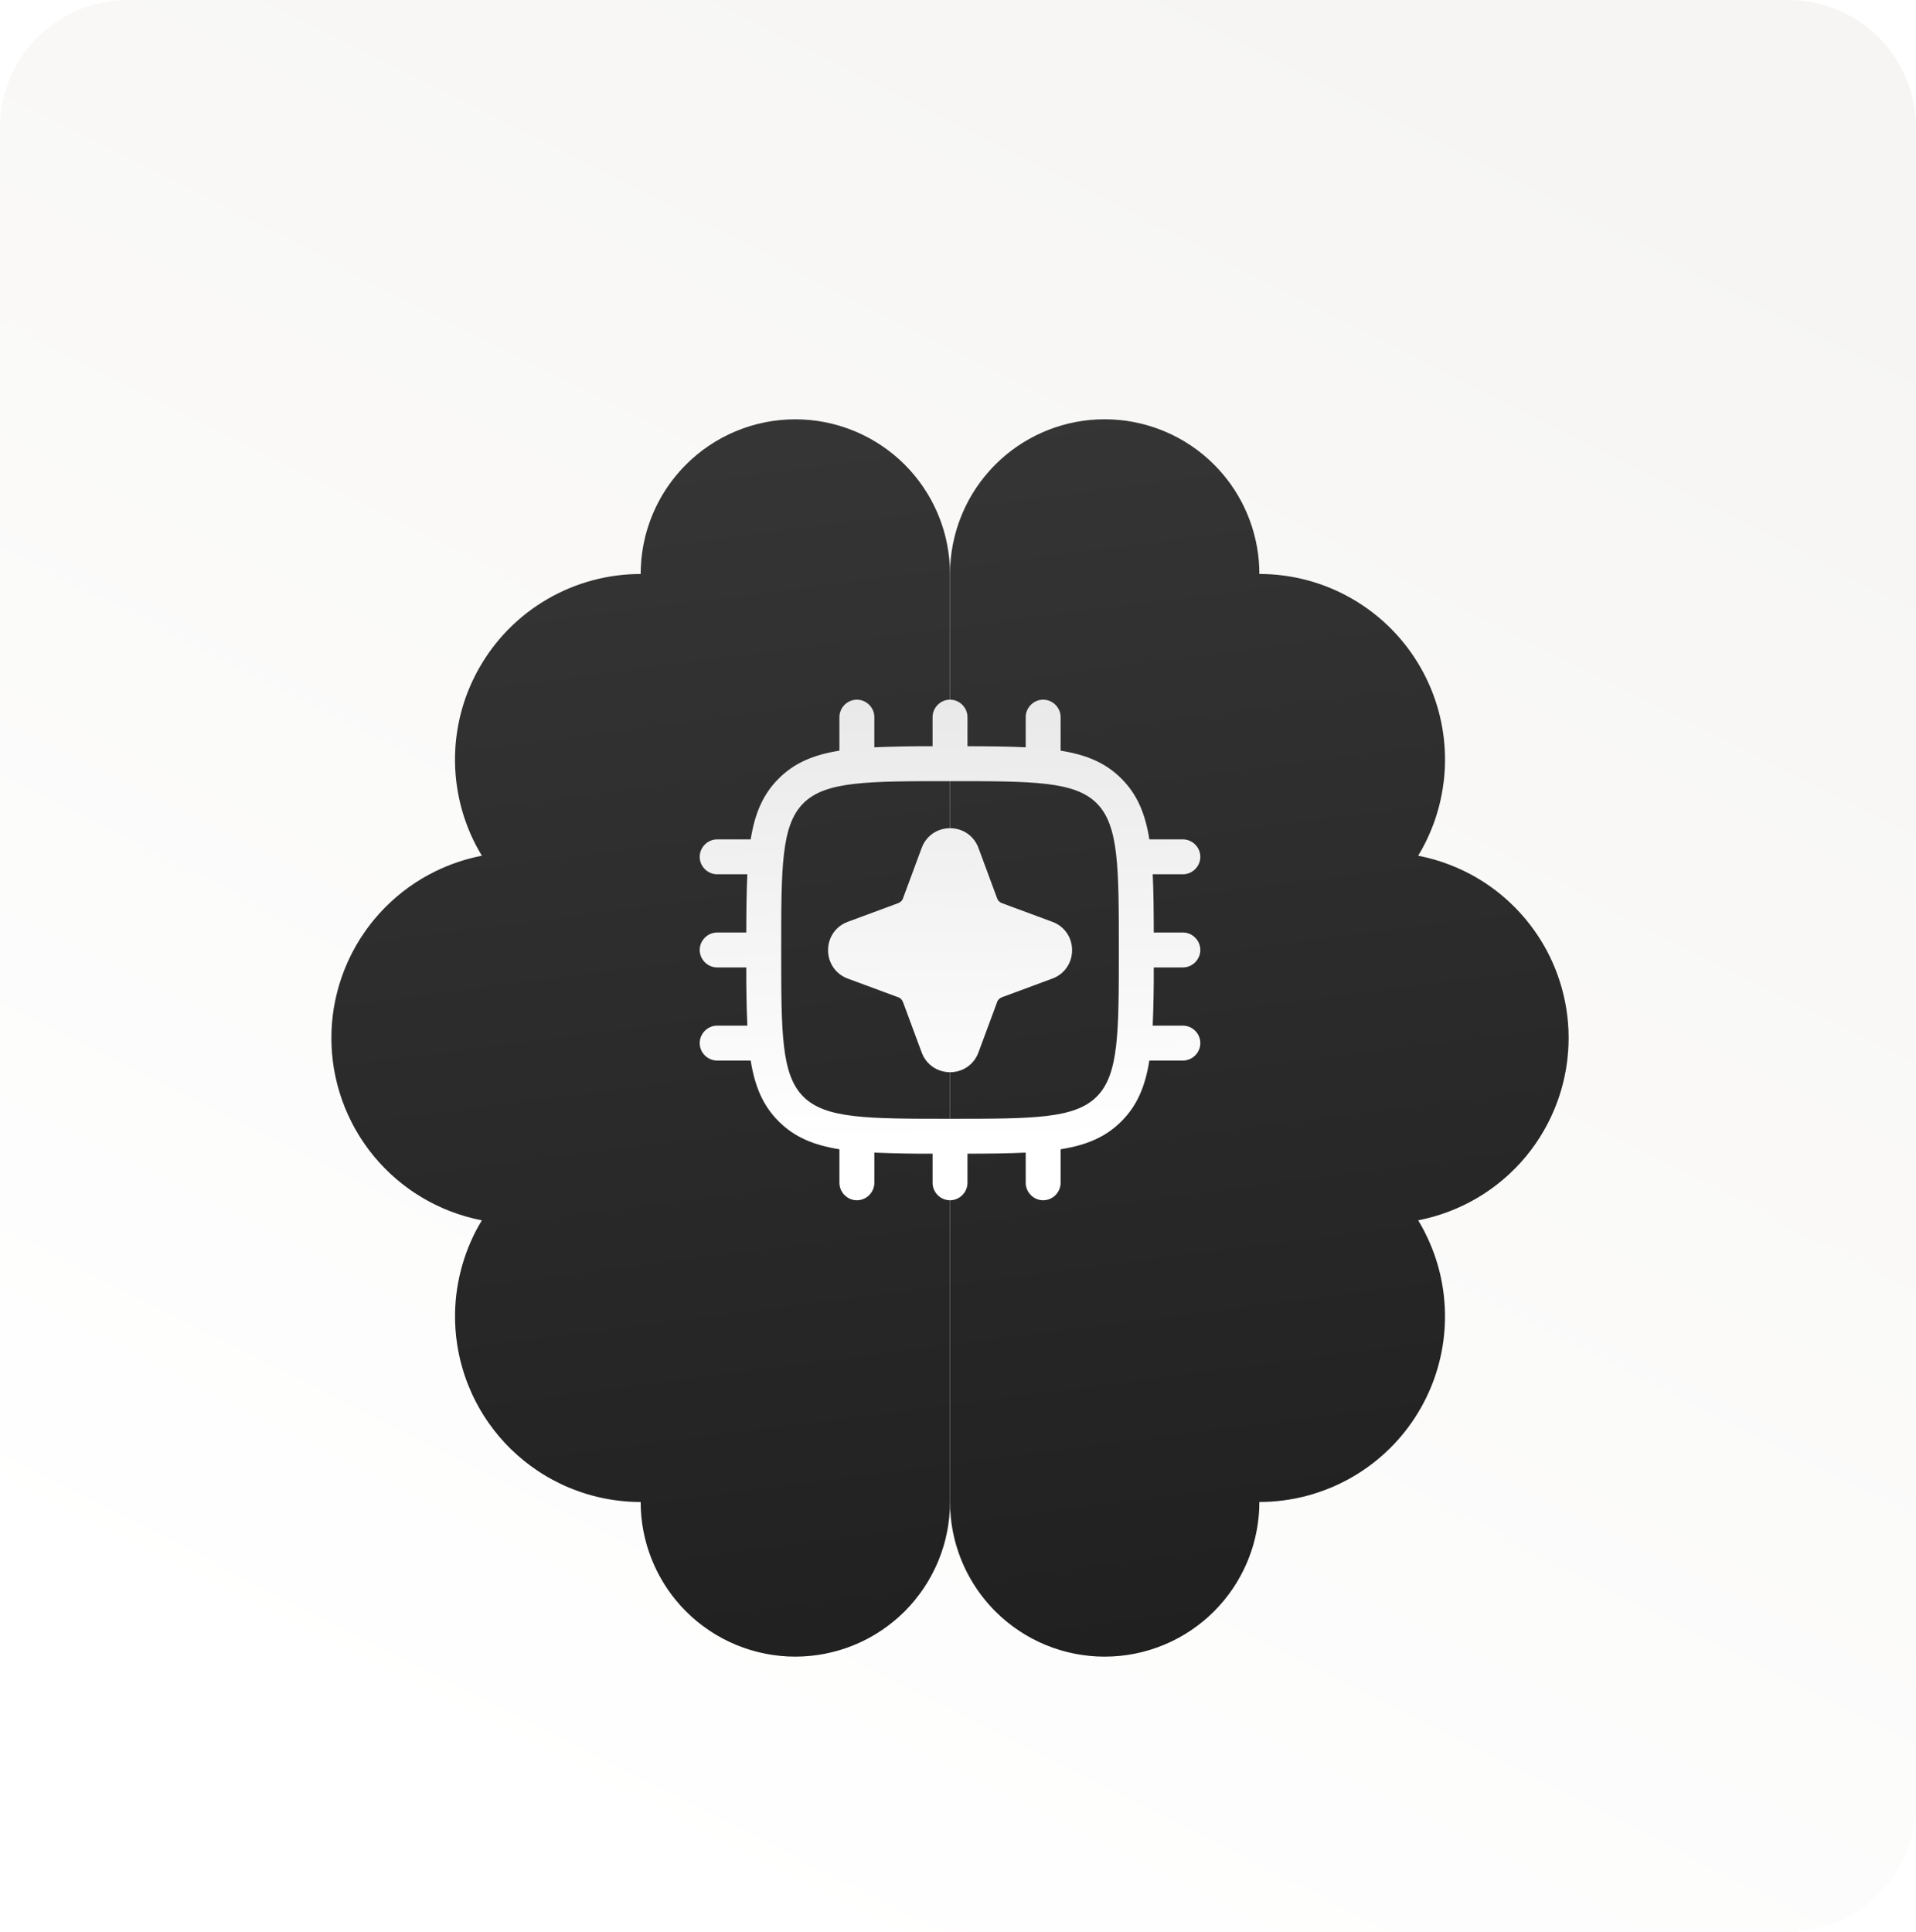 <svg width="120" height="121" viewBox="0 0 120 121" fill="none" xmlns="http://www.w3.org/2000/svg">
<path d="M0 8C0 3.582 3.582 0 8 0H112C116.418 0 120 3.582 120 8V113C120 117.418 116.418 121 112 121H8C3.582 121 0 117.418 0 113V8Z" fill="url(#paint0_linear_200_287)"/>
<g clip-path="url(#clip0_200_287)">
<g filter="url(#filter0_dn_200_287)">
<path d="M69.666 21.759C69.817 21.767 69.967 21.778 70.117 21.793C70.162 21.797 70.206 21.803 70.25 21.808C70.352 21.819 70.454 21.831 70.556 21.845C70.612 21.853 70.668 21.863 70.724 21.872C70.818 21.887 70.913 21.903 71.007 21.921C71.058 21.931 71.11 21.942 71.161 21.953C71.263 21.974 71.364 21.997 71.465 22.021C71.514 22.033 71.563 22.044 71.612 22.057C71.692 22.078 71.772 22.101 71.852 22.123C71.927 22.145 72.002 22.166 72.077 22.19C72.139 22.209 72.201 22.231 72.263 22.252C72.337 22.276 72.412 22.3 72.486 22.327C72.622 22.376 72.758 22.428 72.892 22.484C72.893 22.485 72.895 22.485 72.897 22.486C74.072 22.973 75.14 23.687 76.039 24.586C76.826 25.374 77.471 26.29 77.945 27.294C78.013 27.438 78.078 27.583 78.139 27.73C78.191 27.855 78.238 27.982 78.284 28.109C78.674 29.174 78.875 30.3 78.875 31.437C80.936 31.436 82.961 31.984 84.741 33.024C86.521 34.064 87.993 35.558 89.005 37.354C89.954 39.038 90.467 40.929 90.501 42.858C90.503 42.986 90.504 43.115 90.502 43.244L90.489 43.629C90.477 43.883 90.456 44.135 90.427 44.386C90.407 44.558 90.382 44.729 90.355 44.9C90.323 45.099 90.286 45.297 90.244 45.494C90.236 45.533 90.227 45.573 90.218 45.613C90.201 45.688 90.183 45.763 90.165 45.838C90.152 45.891 90.139 45.943 90.125 45.996C90.104 46.075 90.083 46.155 90.061 46.234C90.052 46.263 90.044 46.292 90.035 46.321C90.012 46.4 89.989 46.479 89.964 46.557C89.946 46.614 89.928 46.671 89.909 46.727C89.891 46.783 89.871 46.838 89.852 46.894C89.831 46.953 89.81 47.013 89.788 47.072C89.764 47.139 89.738 47.205 89.712 47.271C89.694 47.318 89.675 47.365 89.656 47.412C89.632 47.472 89.607 47.532 89.582 47.591C89.557 47.651 89.532 47.711 89.506 47.77C89.485 47.818 89.462 47.866 89.44 47.914C89.411 47.977 89.382 48.041 89.352 48.104C89.321 48.167 89.289 48.23 89.258 48.292C89.234 48.339 89.211 48.386 89.186 48.433C89.163 48.477 89.14 48.522 89.116 48.566C89.081 48.632 89.045 48.699 89.008 48.764C88.948 48.871 88.886 48.978 88.822 49.084C88.988 49.115 89.153 49.151 89.316 49.19C89.971 49.346 90.607 49.559 91.22 49.823C91.526 49.955 91.826 50.099 92.119 50.256C92.852 50.65 93.542 51.122 94.176 51.665C94.683 52.099 95.155 52.578 95.585 53.099C95.692 53.229 95.796 53.362 95.897 53.496C96.201 53.898 96.478 54.319 96.726 54.754C96.973 55.19 97.192 55.641 97.381 56.103C97.821 57.181 98.099 58.324 98.201 59.494C98.216 59.66 98.227 59.828 98.234 59.996C98.242 60.164 98.245 60.333 98.245 60.502L98.234 60.963C98.224 61.227 98.202 61.489 98.174 61.751C98.166 61.824 98.16 61.898 98.15 61.972C98.141 62.049 98.127 62.124 98.116 62.201C98.103 62.287 98.092 62.373 98.077 62.459C98.066 62.522 98.054 62.584 98.042 62.647C98.023 62.745 98.004 62.844 97.983 62.942C97.968 63.016 97.95 63.09 97.933 63.164C97.915 63.238 97.898 63.313 97.879 63.387C97.856 63.478 97.83 63.568 97.805 63.659C97.786 63.726 97.766 63.793 97.746 63.86C97.722 63.939 97.698 64.018 97.673 64.096C97.648 64.172 97.623 64.248 97.597 64.323C97.573 64.389 97.55 64.456 97.525 64.522C97.494 64.607 97.461 64.692 97.428 64.777C97.397 64.854 97.365 64.931 97.333 65.007C97.302 65.08 97.27 65.153 97.238 65.225C97.205 65.3 97.172 65.375 97.137 65.45C97.106 65.514 97.075 65.579 97.043 65.643C97.001 65.728 96.959 65.812 96.915 65.896C96.884 65.956 96.851 66.015 96.818 66.075C96.776 66.151 96.735 66.228 96.691 66.304C96.652 66.372 96.612 66.438 96.571 66.505C96.526 66.581 96.481 66.656 96.434 66.73C96.396 66.789 96.358 66.847 96.319 66.905C96.272 66.977 96.224 67.05 96.175 67.122C96.113 67.211 96.047 67.299 95.982 67.387C95.95 67.431 95.919 67.476 95.887 67.519C95.789 67.649 95.689 67.777 95.585 67.903C95.478 68.033 95.367 68.161 95.255 68.286C95.036 68.528 94.806 68.76 94.569 68.983C94.523 69.027 94.475 69.069 94.428 69.112C94.356 69.177 94.284 69.243 94.21 69.306C94.157 69.352 94.103 69.395 94.05 69.44C93.978 69.5 93.906 69.559 93.833 69.617C93.777 69.661 93.721 69.704 93.664 69.747C93.594 69.8 93.524 69.854 93.452 69.906C93.386 69.954 93.319 70.001 93.252 70.047C93.189 70.091 93.126 70.135 93.061 70.177C92.996 70.221 92.93 70.264 92.864 70.306C92.787 70.355 92.71 70.403 92.632 70.451C92.573 70.486 92.513 70.521 92.454 70.555C92.377 70.6 92.3 70.644 92.222 70.687C92.158 70.722 92.094 70.757 92.03 70.79C91.941 70.838 91.85 70.883 91.76 70.928C91.714 70.951 91.668 70.974 91.621 70.996C91.52 71.044 91.418 71.09 91.315 71.135C91.264 71.158 91.213 71.182 91.161 71.204C91.07 71.242 90.978 71.278 90.886 71.315C90.825 71.339 90.764 71.364 90.702 71.387C90.607 71.423 90.511 71.456 90.415 71.489C90.358 71.508 90.302 71.529 90.244 71.548C90.137 71.584 90.029 71.616 89.921 71.648C89.876 71.661 89.831 71.676 89.785 71.689C89.643 71.729 89.5 71.766 89.356 71.801C89.341 71.805 89.326 71.809 89.311 71.813C89.149 71.852 88.987 71.888 88.822 71.919L89.017 72.252C89.079 72.365 89.14 72.478 89.199 72.591C89.376 72.933 89.536 73.284 89.678 73.64C89.725 73.759 89.77 73.878 89.814 73.999C90.117 74.84 90.322 75.714 90.425 76.605C90.439 76.732 90.451 76.86 90.462 76.988C90.483 77.244 90.496 77.501 90.5 77.758C90.504 78.016 90.499 78.273 90.486 78.529C90.395 80.323 89.888 82.075 89.002 83.646C88.053 85.329 86.701 86.748 85.069 87.775C84.96 87.843 84.85 87.91 84.739 87.975L84.403 88.165C84.067 88.346 83.722 88.511 83.371 88.658C83.359 88.663 83.347 88.666 83.335 88.671C83.116 88.762 82.895 88.846 82.672 88.923C82.639 88.935 82.607 88.946 82.574 88.957C82.495 88.983 82.414 89.009 82.334 89.034C82.291 89.047 82.248 89.061 82.205 89.074C82.127 89.097 82.048 89.119 81.97 89.141C81.93 89.152 81.89 89.163 81.851 89.173C81.769 89.195 81.687 89.216 81.605 89.236C81.558 89.247 81.511 89.257 81.465 89.268C81.405 89.282 81.344 89.295 81.284 89.308C81.219 89.322 81.153 89.336 81.087 89.349C81.032 89.36 80.978 89.369 80.923 89.378C80.853 89.391 80.784 89.403 80.714 89.415C80.666 89.422 80.619 89.429 80.571 89.436C80.497 89.447 80.422 89.458 80.348 89.467C80.292 89.474 80.236 89.48 80.181 89.486C80.117 89.493 80.054 89.501 79.99 89.507C79.927 89.513 79.865 89.518 79.802 89.523C79.74 89.528 79.679 89.534 79.617 89.538C79.52 89.544 79.422 89.547 79.324 89.551C79.301 89.552 79.278 89.554 79.255 89.555C79.128 89.559 79.002 89.562 78.875 89.562L78.863 90.043C78.856 90.197 78.842 90.352 78.827 90.505C78.823 90.546 78.818 90.587 78.814 90.627C78.801 90.742 78.787 90.856 78.77 90.969C78.764 91.014 78.755 91.059 78.748 91.104C78.73 91.213 78.713 91.323 78.691 91.431C78.68 91.49 78.666 91.549 78.653 91.608C78.636 91.689 78.618 91.769 78.599 91.849C78.579 91.929 78.558 92.007 78.537 92.086C78.517 92.161 78.496 92.235 78.475 92.309C78.457 92.37 78.438 92.43 78.419 92.491C78.394 92.569 78.368 92.647 78.341 92.725C78.312 92.809 78.281 92.892 78.25 92.975C78.228 93.035 78.205 93.095 78.182 93.154C78.148 93.237 78.114 93.32 78.078 93.403C78.055 93.457 78.03 93.511 78.006 93.565C77.969 93.646 77.931 93.726 77.893 93.806C77.86 93.872 77.827 93.938 77.793 94.003C77.759 94.069 77.725 94.135 77.689 94.2C77.651 94.27 77.611 94.339 77.571 94.408C77.533 94.474 77.495 94.54 77.455 94.606C77.42 94.664 77.382 94.721 77.346 94.779C77.3 94.85 77.255 94.922 77.208 94.992C77.166 95.054 77.122 95.115 77.078 95.176C77.033 95.24 76.988 95.303 76.941 95.366C76.894 95.428 76.845 95.49 76.797 95.551C76.751 95.609 76.706 95.669 76.659 95.726C76.612 95.783 76.563 95.837 76.515 95.893C76.361 96.07 76.204 96.245 76.037 96.412C74.22 98.228 71.757 99.249 69.188 99.249L68.707 99.238C68.398 99.222 68.092 99.19 67.788 99.146C67.75 99.14 67.711 99.135 67.673 99.128C67.573 99.112 67.473 99.096 67.373 99.077C67.305 99.064 67.237 99.049 67.17 99.035C67.092 99.018 67.014 99.001 66.936 98.982C66.874 98.967 66.811 98.952 66.749 98.936C66.658 98.912 66.567 98.886 66.477 98.86C66.424 98.845 66.372 98.83 66.32 98.814C66.211 98.78 66.103 98.744 65.995 98.707C65.966 98.696 65.936 98.687 65.906 98.676C65.622 98.574 65.342 98.458 65.068 98.33C65.033 98.313 64.999 98.296 64.964 98.279C64.861 98.229 64.759 98.178 64.658 98.124C64.622 98.105 64.587 98.085 64.551 98.066C64.459 98.016 64.368 97.964 64.277 97.911C64.23 97.883 64.183 97.854 64.136 97.826C64.05 97.773 63.964 97.719 63.88 97.664C63.841 97.638 63.802 97.613 63.764 97.587C63.664 97.52 63.566 97.451 63.469 97.379C63.448 97.364 63.426 97.349 63.405 97.334C63.295 97.251 63.187 97.166 63.08 97.08C63.067 97.069 63.053 97.058 63.039 97.047C62.919 96.949 62.801 96.848 62.685 96.744L62.477 96.544C62.43 96.5 62.382 96.457 62.337 96.412C62.056 96.13 61.796 95.832 61.554 95.522C61.513 95.47 61.472 95.419 61.433 95.367C61.375 95.29 61.319 95.211 61.264 95.132C61.235 95.091 61.205 95.05 61.177 95.008C61.114 94.917 61.055 94.823 60.996 94.73C60.971 94.69 60.946 94.65 60.921 94.61C60.874 94.533 60.829 94.455 60.784 94.376C60.755 94.326 60.726 94.276 60.698 94.225C60.653 94.143 60.609 94.06 60.566 93.977C60.538 93.921 60.509 93.865 60.481 93.808C60.447 93.736 60.413 93.664 60.38 93.591C60.346 93.516 60.312 93.441 60.279 93.365C60.254 93.305 60.229 93.246 60.205 93.186C60.171 93.102 60.139 93.017 60.107 92.932C60.086 92.873 60.064 92.815 60.043 92.755C60.012 92.668 59.984 92.579 59.956 92.491C59.937 92.432 59.918 92.373 59.9 92.314C59.876 92.231 59.852 92.147 59.83 92.063C59.813 91.998 59.795 91.934 59.779 91.869C59.759 91.786 59.741 91.703 59.723 91.62C59.707 91.549 59.691 91.479 59.678 91.409C59.662 91.327 59.648 91.245 59.635 91.163C59.624 91.097 59.611 91.033 59.602 90.967C59.585 90.855 59.572 90.741 59.56 90.627C59.555 90.587 59.55 90.547 59.546 90.506C59.531 90.352 59.519 90.198 59.512 90.043V89.562L59.5 31.433L59.511 30.983C59.511 30.981 59.511 30.979 59.511 30.977C59.516 30.875 59.524 30.774 59.532 30.672C59.536 30.622 59.538 30.571 59.543 30.521C59.551 30.436 59.562 30.351 59.572 30.266C59.581 30.192 59.59 30.118 59.601 30.044C59.608 29.991 59.618 29.937 59.627 29.883C59.644 29.778 59.661 29.673 59.682 29.569C59.692 29.516 59.705 29.463 59.716 29.411C59.734 29.326 59.752 29.241 59.773 29.157C59.793 29.073 59.815 28.99 59.838 28.907C59.856 28.838 59.875 28.77 59.895 28.703C59.915 28.632 59.937 28.562 59.959 28.493C59.983 28.417 60.007 28.342 60.033 28.267C60.058 28.196 60.084 28.125 60.11 28.054C60.139 27.977 60.169 27.9 60.2 27.824C60.224 27.764 60.248 27.705 60.273 27.646C60.31 27.561 60.347 27.476 60.386 27.392C60.411 27.336 60.437 27.28 60.464 27.225C60.5 27.15 60.537 27.076 60.575 27.002C60.611 26.933 60.646 26.864 60.684 26.796C60.719 26.731 60.756 26.666 60.793 26.602C60.829 26.539 60.866 26.476 60.903 26.414C60.954 26.33 61.007 26.248 61.06 26.166C61.091 26.12 61.12 26.073 61.15 26.027C61.205 25.946 61.261 25.867 61.317 25.789C61.35 25.743 61.382 25.696 61.416 25.651C61.583 25.426 61.762 25.209 61.949 24.998C62.075 24.857 62.204 24.718 62.339 24.584C64.042 22.881 66.315 21.878 68.709 21.759C68.869 21.751 69.029 21.747 69.189 21.748L69.666 21.759ZM50.293 21.762C50.604 21.778 50.913 21.809 51.22 21.854C51.277 21.862 51.334 21.873 51.391 21.882C51.481 21.897 51.572 21.912 51.662 21.929C51.732 21.943 51.801 21.958 51.87 21.973C51.953 21.991 52.036 22.009 52.119 22.03C52.184 22.046 52.249 22.063 52.313 22.081C52.398 22.103 52.481 22.126 52.565 22.151C52.623 22.168 52.682 22.187 52.74 22.206C52.832 22.235 52.923 22.265 53.014 22.296C53.066 22.315 53.118 22.334 53.17 22.353C53.257 22.385 53.344 22.419 53.431 22.454C53.501 22.482 53.57 22.511 53.64 22.541C53.702 22.568 53.765 22.595 53.827 22.623C53.901 22.657 53.973 22.692 54.046 22.727C54.118 22.762 54.189 22.798 54.26 22.834C54.325 22.868 54.391 22.902 54.455 22.937C54.515 22.97 54.573 23.004 54.632 23.038C54.712 23.084 54.793 23.131 54.872 23.179C54.915 23.205 54.957 23.233 54.999 23.259C55.077 23.309 55.155 23.358 55.231 23.41C55.302 23.457 55.372 23.507 55.441 23.557C55.5 23.599 55.559 23.64 55.616 23.683C55.679 23.73 55.74 23.779 55.802 23.828C55.86 23.874 55.92 23.919 55.977 23.966C56.031 24.01 56.082 24.056 56.134 24.101C56.201 24.159 56.269 24.216 56.335 24.276C56.446 24.377 56.555 24.482 56.662 24.588C56.769 24.695 56.873 24.804 56.974 24.915L56.993 24.936C57.012 24.956 57.029 24.978 57.047 24.998C57.127 25.089 57.207 25.18 57.284 25.273C57.331 25.33 57.376 25.39 57.422 25.448C57.469 25.507 57.516 25.566 57.562 25.627C57.61 25.691 57.656 25.757 57.703 25.823C57.747 25.885 57.791 25.946 57.834 26.009C57.874 26.069 57.912 26.13 57.951 26.19C57.999 26.264 58.046 26.337 58.092 26.412C58.124 26.465 58.156 26.52 58.188 26.575C58.231 26.649 58.273 26.724 58.315 26.799C58.347 26.858 58.378 26.918 58.409 26.978C58.446 27.049 58.482 27.121 58.518 27.193C58.556 27.273 58.594 27.353 58.631 27.434C58.657 27.491 58.682 27.548 58.707 27.605C58.738 27.677 58.768 27.749 58.797 27.822C58.83 27.903 58.861 27.985 58.892 28.067C58.913 28.126 58.935 28.184 58.956 28.244C58.986 28.33 59.014 28.417 59.042 28.504C59.061 28.564 59.081 28.625 59.099 28.685C59.121 28.76 59.142 28.836 59.162 28.912C59.181 28.983 59.201 29.055 59.219 29.127C59.245 29.232 59.267 29.337 59.289 29.443C59.298 29.484 59.307 29.524 59.315 29.565C59.337 29.674 59.355 29.785 59.373 29.895C59.38 29.94 59.389 29.985 59.395 30.03C59.441 30.336 59.473 30.646 59.488 30.957L59.5 89.559L59.488 90.04C59.473 90.352 59.441 90.661 59.395 90.968C59.39 91.007 59.382 91.046 59.376 91.085C59.358 91.2 59.339 91.315 59.316 91.429C59.307 91.478 59.295 91.525 59.285 91.574C59.264 91.673 59.243 91.772 59.219 91.87C59.206 91.922 59.191 91.974 59.178 92.026C59.151 92.129 59.123 92.232 59.093 92.334C59.079 92.379 59.064 92.423 59.05 92.468C59.019 92.566 58.988 92.663 58.954 92.759C58.937 92.808 58.919 92.856 58.901 92.904C58.864 93.006 58.825 93.108 58.784 93.209C58.766 93.252 58.748 93.296 58.73 93.339C58.691 93.43 58.652 93.52 58.61 93.61C58.584 93.666 58.558 93.722 58.531 93.778C58.492 93.859 58.452 93.938 58.41 94.018C58.381 94.074 58.352 94.13 58.321 94.186C58.273 94.275 58.223 94.362 58.172 94.45C58.148 94.49 58.125 94.531 58.101 94.571C58.047 94.66 57.991 94.749 57.934 94.836C57.904 94.882 57.874 94.929 57.844 94.974C57.786 95.059 57.727 95.143 57.667 95.226C57.638 95.266 57.61 95.307 57.58 95.347C57.508 95.443 57.434 95.537 57.358 95.63C57.339 95.655 57.321 95.681 57.301 95.706C57.241 95.778 57.178 95.849 57.116 95.92C57.069 95.975 57.022 96.03 56.974 96.084C56.873 96.194 56.77 96.303 56.664 96.41L56.315 96.741C56.202 96.844 56.085 96.943 55.967 97.04C55.91 97.088 55.85 97.132 55.792 97.178C55.73 97.227 55.669 97.276 55.606 97.323C55.542 97.371 55.476 97.416 55.41 97.462C55.351 97.504 55.294 97.547 55.234 97.587C55.156 97.64 55.077 97.69 54.997 97.741C54.952 97.769 54.907 97.799 54.861 97.827C54.787 97.872 54.711 97.916 54.635 97.96C54.567 97.998 54.499 98.037 54.431 98.075C54.379 98.103 54.327 98.129 54.275 98.156C54.191 98.2 54.105 98.243 54.02 98.285C53.961 98.313 53.901 98.341 53.842 98.368C53.766 98.402 53.69 98.436 53.613 98.468C53.549 98.496 53.485 98.522 53.42 98.548C53.335 98.582 53.251 98.615 53.165 98.647C53.111 98.667 53.058 98.687 53.004 98.706C52.92 98.735 52.836 98.762 52.752 98.789C52.681 98.811 52.611 98.833 52.54 98.854C52.463 98.877 52.386 98.898 52.309 98.918C52.241 98.936 52.174 98.954 52.106 98.97C52.023 98.99 51.94 99.009 51.856 99.027C51.789 99.041 51.722 99.057 51.654 99.07C51.574 99.085 51.493 99.098 51.412 99.112C51.341 99.124 51.27 99.137 51.198 99.147C51.103 99.161 51.008 99.172 50.912 99.183C50.857 99.189 50.802 99.196 50.747 99.202C50.658 99.21 50.569 99.216 50.48 99.222C50.41 99.227 50.34 99.234 50.27 99.237C50.118 99.244 49.967 99.249 49.815 99.249L49.334 99.237C49.182 99.229 49.031 99.217 48.881 99.203C48.832 99.198 48.783 99.192 48.734 99.186C48.638 99.175 48.542 99.163 48.446 99.15C48.379 99.14 48.311 99.13 48.244 99.119C48.162 99.105 48.08 99.09 47.998 99.075C47.94 99.064 47.883 99.053 47.825 99.04C47.728 99.02 47.632 98.998 47.535 98.975C47.483 98.962 47.43 98.949 47.378 98.935C47.292 98.913 47.207 98.889 47.122 98.865C47.062 98.847 47.003 98.83 46.943 98.812C46.855 98.785 46.768 98.755 46.681 98.725C46.625 98.706 46.568 98.689 46.513 98.668C46.242 98.57 45.976 98.46 45.715 98.338C45.661 98.313 45.609 98.287 45.556 98.261C45.464 98.216 45.373 98.171 45.283 98.124C45.248 98.105 45.212 98.085 45.177 98.066C45.085 98.016 44.994 97.964 44.903 97.911C44.857 97.884 44.811 97.856 44.766 97.829C44.675 97.773 44.586 97.716 44.497 97.658C44.462 97.634 44.426 97.611 44.391 97.587C44.304 97.529 44.218 97.468 44.133 97.406C44.093 97.377 44.053 97.349 44.014 97.32C43.932 97.258 43.851 97.195 43.77 97.131C43.73 97.099 43.688 97.067 43.648 97.034C43.533 96.94 43.421 96.843 43.312 96.744L42.964 96.413C42.856 96.305 42.751 96.195 42.649 96.084C42.588 96.016 42.53 95.946 42.471 95.877C42.428 95.828 42.385 95.78 42.344 95.73C42.291 95.666 42.24 95.6 42.188 95.535C42.146 95.48 42.102 95.426 42.06 95.371C42.009 95.301 41.959 95.23 41.909 95.16C41.871 95.106 41.832 95.052 41.795 94.997C41.747 94.926 41.701 94.854 41.655 94.783C41.618 94.724 41.58 94.665 41.544 94.606C41.502 94.537 41.461 94.467 41.421 94.397C41.386 94.336 41.351 94.276 41.317 94.214C41.276 94.14 41.237 94.064 41.198 93.989C41.165 93.924 41.132 93.858 41.1 93.793C41.071 93.734 41.043 93.674 41.016 93.615C40.975 93.528 40.937 93.44 40.899 93.352C40.876 93.296 40.852 93.24 40.829 93.184C40.8 93.111 40.772 93.037 40.744 92.963C40.715 92.885 40.686 92.806 40.658 92.726C40.631 92.647 40.605 92.568 40.58 92.489C40.561 92.429 40.542 92.37 40.524 92.31C40.502 92.236 40.482 92.16 40.462 92.085C40.44 92.006 40.418 91.926 40.398 91.846C40.385 91.79 40.373 91.732 40.36 91.675C40.341 91.587 40.321 91.499 40.304 91.411C40.286 91.321 40.272 91.231 40.257 91.141C40.247 91.084 40.236 91.027 40.227 90.969C40.212 90.861 40.2 90.753 40.188 90.644C40.182 90.598 40.175 90.552 40.171 90.506C40.156 90.353 40.144 90.198 40.137 90.043L40.125 89.563C39.997 89.563 39.87 89.56 39.742 89.556C39.725 89.556 39.708 89.554 39.69 89.553C39.587 89.549 39.484 89.545 39.382 89.539C39.318 89.534 39.255 89.528 39.191 89.523C39.132 89.518 39.072 89.514 39.012 89.508C38.941 89.501 38.87 89.493 38.8 89.485C38.752 89.479 38.703 89.474 38.655 89.468C38.576 89.458 38.498 89.448 38.419 89.436C38.375 89.43 38.33 89.423 38.286 89.415C38.219 89.405 38.153 89.393 38.086 89.381C38.026 89.371 37.965 89.36 37.905 89.348C37.841 89.336 37.778 89.323 37.714 89.309C37.657 89.297 37.601 89.285 37.545 89.272C37.49 89.26 37.435 89.247 37.381 89.234C37.308 89.216 37.235 89.197 37.162 89.178C37.113 89.165 37.064 89.152 37.015 89.138C36.947 89.12 36.88 89.1 36.813 89.081C36.759 89.064 36.704 89.048 36.649 89.031C36.584 89.01 36.519 88.989 36.454 88.967C36.408 88.952 36.361 88.936 36.315 88.92C36.096 88.844 35.879 88.762 35.664 88.672C35.652 88.667 35.64 88.664 35.628 88.659C35.277 88.512 34.933 88.347 34.597 88.165L34.261 87.976C34.056 87.857 33.856 87.73 33.66 87.599C32.469 86.803 31.437 85.794 30.614 84.624C30.393 84.31 30.187 83.984 29.997 83.647C29.934 83.535 29.873 83.422 29.814 83.308C29.635 82.966 29.475 82.616 29.332 82.259C29.285 82.141 29.239 82.021 29.195 81.901C29.108 81.661 29.029 81.418 28.958 81.172C28.887 80.927 28.823 80.68 28.769 80.43C28.714 80.181 28.667 79.929 28.629 79.676C28.533 79.044 28.49 78.403 28.5 77.759C28.504 77.502 28.516 77.245 28.537 76.989C28.558 76.733 28.588 76.479 28.626 76.226C28.645 76.099 28.666 75.973 28.689 75.847C28.74 75.564 28.803 75.283 28.876 75.004C29.126 74.047 29.496 73.122 29.983 72.253L30.178 71.92C29.852 71.858 29.531 71.78 29.214 71.69C29.164 71.676 29.115 71.66 29.065 71.645C28.964 71.615 28.863 71.584 28.763 71.551C28.695 71.529 28.628 71.505 28.561 71.482C28.473 71.451 28.384 71.421 28.297 71.388C28.24 71.367 28.183 71.344 28.127 71.322C28.026 71.282 27.926 71.242 27.827 71.2C27.781 71.18 27.735 71.159 27.689 71.139C27.586 71.094 27.484 71.047 27.383 70.999C27.338 70.977 27.293 70.955 27.248 70.933C27.146 70.883 27.045 70.832 26.944 70.779C26.896 70.753 26.847 70.727 26.799 70.701C26.714 70.654 26.63 70.606 26.546 70.557C26.481 70.519 26.416 70.481 26.352 70.442C26.283 70.4 26.215 70.358 26.148 70.315C26.078 70.271 26.009 70.228 25.94 70.182C25.872 70.137 25.805 70.09 25.737 70.043C25.674 69.998 25.61 69.954 25.547 69.908C25.473 69.854 25.401 69.799 25.329 69.744C25.276 69.703 25.222 69.664 25.17 69.623C25.078 69.55 24.988 69.475 24.898 69.399C24.868 69.373 24.836 69.348 24.806 69.322C24.698 69.23 24.593 69.136 24.489 69.04C24.474 69.025 24.459 69.012 24.443 68.998C24.201 68.771 23.968 68.535 23.745 68.288L23.415 67.905C23.312 67.78 23.212 67.653 23.114 67.524C23.07 67.466 23.028 67.406 22.985 67.347C22.932 67.274 22.878 67.202 22.827 67.127C22.792 67.077 22.759 67.026 22.726 66.975C22.665 66.884 22.604 66.794 22.546 66.702C22.517 66.656 22.491 66.61 22.463 66.565C22.411 66.48 22.359 66.395 22.31 66.309C22.272 66.243 22.235 66.177 22.198 66.11C22.153 66.028 22.108 65.946 22.065 65.863C22.036 65.805 22.007 65.748 21.979 65.69C21.937 65.607 21.897 65.525 21.857 65.441C21.828 65.378 21.799 65.315 21.77 65.251C21.729 65.159 21.689 65.067 21.65 64.974C21.627 64.919 21.605 64.863 21.583 64.807C21.546 64.713 21.51 64.618 21.475 64.523C21.453 64.464 21.431 64.405 21.41 64.345C21.381 64.263 21.353 64.18 21.326 64.096C21.301 64.018 21.276 63.939 21.252 63.86C21.228 63.781 21.206 63.702 21.184 63.623C21.164 63.553 21.145 63.484 21.127 63.415C21.103 63.323 21.081 63.231 21.06 63.138C21.044 63.073 21.029 63.008 21.015 62.943C20.994 62.845 20.975 62.746 20.956 62.648C20.947 62.6 20.937 62.553 20.929 62.505L20.913 62.414C20.901 62.34 20.891 62.266 20.88 62.192C20.869 62.121 20.858 62.05 20.849 61.979C20.808 61.658 20.78 61.334 20.766 61.008L20.755 60.502C20.755 60.342 20.758 60.181 20.765 60.021C20.767 59.96 20.772 59.9 20.775 59.839C20.782 59.729 20.788 59.618 20.798 59.508C20.801 59.471 20.805 59.434 20.809 59.397C20.82 59.279 20.832 59.161 20.847 59.044C20.857 58.96 20.87 58.877 20.883 58.794C20.891 58.736 20.899 58.679 20.908 58.623L20.929 58.499C20.939 58.441 20.952 58.383 20.963 58.325C20.978 58.247 20.992 58.169 21.009 58.092C21.025 58.015 21.043 57.938 21.061 57.861C21.081 57.775 21.101 57.689 21.123 57.604C21.141 57.533 21.161 57.463 21.181 57.392C21.202 57.315 21.224 57.238 21.247 57.162C21.273 57.077 21.299 56.992 21.326 56.908C21.352 56.827 21.379 56.747 21.407 56.667C21.427 56.61 21.448 56.552 21.469 56.495C21.505 56.397 21.542 56.301 21.58 56.205C21.604 56.144 21.628 56.084 21.653 56.024C21.686 55.945 21.72 55.867 21.755 55.789C21.787 55.717 21.818 55.646 21.852 55.575C21.891 55.491 21.932 55.408 21.974 55.325C22.003 55.266 22.031 55.206 22.061 55.148C22.112 55.05 22.166 54.953 22.22 54.857C22.247 54.808 22.272 54.759 22.3 54.71C22.346 54.63 22.395 54.552 22.442 54.473C22.477 54.416 22.511 54.357 22.547 54.3C22.59 54.232 22.635 54.166 22.68 54.099C22.907 53.755 23.151 53.42 23.415 53.1C23.63 52.84 23.856 52.589 24.091 52.35C24.326 52.111 24.571 51.883 24.824 51.666C25.331 51.232 25.874 50.843 26.446 50.503C26.71 50.347 26.98 50.202 27.255 50.067C28.175 49.615 29.157 49.282 30.178 49.084C30.075 48.914 29.978 48.741 29.884 48.567C29.86 48.523 29.835 48.479 29.811 48.434L29.648 48.106C29.621 48.051 29.596 47.995 29.57 47.94C29.544 47.882 29.516 47.824 29.49 47.766C29.465 47.709 29.441 47.65 29.416 47.592C29.392 47.535 29.368 47.477 29.345 47.419C29.321 47.361 29.298 47.302 29.275 47.244C29.255 47.19 29.234 47.136 29.214 47.081C29.191 47.02 29.169 46.957 29.148 46.895C29.137 46.864 29.125 46.833 29.114 46.801L29.061 46.643C29.051 46.611 29.041 46.578 29.031 46.545C29.009 46.476 28.988 46.406 28.968 46.335C28.954 46.287 28.939 46.239 28.926 46.19C28.907 46.123 28.889 46.055 28.871 45.988C28.86 45.947 28.85 45.907 28.84 45.866C28.818 45.777 28.796 45.688 28.776 45.598C28.769 45.564 28.761 45.529 28.754 45.495C28.734 45.402 28.716 45.309 28.698 45.216C28.693 45.19 28.687 45.164 28.683 45.137C28.593 44.641 28.535 44.137 28.51 43.63L28.498 43.245V42.858C28.499 42.816 28.501 42.774 28.502 42.732C28.508 42.529 28.518 42.326 28.534 42.123C28.539 42.065 28.545 42.006 28.551 41.948C28.557 41.882 28.564 41.817 28.571 41.752C28.576 41.706 28.582 41.66 28.588 41.614C28.598 41.533 28.608 41.453 28.62 41.373C28.627 41.325 28.635 41.278 28.643 41.231C28.654 41.157 28.666 41.083 28.68 41.009C28.688 40.962 28.697 40.914 28.706 40.867C28.721 40.786 28.738 40.706 28.755 40.627C28.763 40.588 28.772 40.55 28.78 40.511C28.797 40.435 28.815 40.36 28.834 40.285C28.849 40.225 28.864 40.165 28.88 40.106C28.894 40.051 28.909 39.997 28.924 39.943C28.941 39.883 28.958 39.822 28.976 39.762C28.994 39.701 29.013 39.64 29.032 39.579C29.051 39.519 29.069 39.46 29.089 39.401C29.108 39.344 29.127 39.287 29.146 39.231C29.168 39.171 29.189 39.11 29.211 39.05C29.232 38.993 29.254 38.936 29.276 38.878C29.299 38.82 29.321 38.762 29.345 38.705C29.377 38.626 29.41 38.548 29.443 38.47C29.455 38.443 29.466 38.415 29.477 38.388L29.497 38.344C29.525 38.281 29.555 38.218 29.584 38.156C29.71 37.884 29.846 37.617 29.994 37.355C30.082 37.199 30.174 37.046 30.269 36.895C30.376 36.724 30.487 36.556 30.602 36.391C30.619 36.368 30.634 36.345 30.65 36.323C30.777 36.145 30.909 35.97 31.045 35.799C31.078 35.758 31.111 35.719 31.145 35.678C31.186 35.628 31.227 35.578 31.27 35.528C31.309 35.481 31.35 35.434 31.391 35.388C31.431 35.343 31.471 35.297 31.512 35.252C31.559 35.2 31.608 35.148 31.656 35.096C31.69 35.06 31.724 35.024 31.758 34.989C31.785 34.961 31.812 34.933 31.839 34.906L31.957 34.788C31.982 34.763 32.008 34.738 32.034 34.713C32.08 34.669 32.126 34.624 32.173 34.581C32.21 34.546 32.247 34.512 32.284 34.478C32.341 34.426 32.398 34.374 32.456 34.324C32.495 34.29 32.534 34.257 32.573 34.223C32.621 34.182 32.669 34.141 32.718 34.101C32.767 34.06 32.817 34.02 32.867 33.98C32.919 33.939 32.97 33.897 33.023 33.857C33.085 33.809 33.149 33.762 33.213 33.715C33.245 33.692 33.276 33.667 33.308 33.644C33.369 33.599 33.432 33.556 33.494 33.513C33.548 33.475 33.603 33.439 33.658 33.402C33.748 33.342 33.837 33.282 33.929 33.225L34.259 33.025C34.267 33.02 34.275 33.016 34.283 33.011C36.057 31.981 38.073 31.437 40.125 31.438C40.125 31.183 40.137 30.93 40.157 30.677C40.161 30.627 40.163 30.576 40.168 30.526C40.18 30.402 40.195 30.278 40.212 30.155C40.216 30.125 40.219 30.096 40.224 30.066C40.236 29.98 40.25 29.895 40.265 29.809C40.277 29.738 40.288 29.667 40.302 29.596C40.314 29.532 40.329 29.468 40.343 29.404C40.362 29.315 40.381 29.226 40.402 29.137C40.416 29.081 40.432 29.026 40.446 28.97C40.472 28.872 40.499 28.773 40.528 28.675C40.541 28.631 40.556 28.587 40.569 28.543C40.601 28.441 40.634 28.34 40.669 28.24C40.687 28.189 40.705 28.139 40.724 28.088C40.757 27.998 40.791 27.909 40.827 27.82C40.85 27.762 40.874 27.705 40.898 27.648C40.932 27.568 40.967 27.489 41.003 27.411C41.032 27.346 41.062 27.282 41.093 27.218C41.126 27.15 41.16 27.082 41.195 27.014C41.232 26.943 41.269 26.872 41.308 26.801C41.343 26.736 41.38 26.671 41.417 26.607C41.454 26.543 41.491 26.478 41.529 26.415C41.571 26.346 41.614 26.279 41.657 26.211C41.698 26.147 41.739 26.082 41.781 26.019C41.822 25.959 41.866 25.9 41.908 25.84C41.955 25.775 42 25.708 42.048 25.644C42.085 25.595 42.123 25.547 42.161 25.498C42.408 25.181 42.674 24.876 42.962 24.588C44.779 22.772 47.243 21.75 49.812 21.75L50.293 21.762Z" fill="url(#paint1_linear_200_287)"/>
</g>
<path d="M65.334 75.177C64.736 75.177 64.24 74.681 64.24 74.083V72.193C63.181 72.247 61.977 72.257 60.594 72.26V74.083C60.594 74.681 60.098 75.177 59.5 75.177C58.902 75.177 58.407 74.681 58.407 74.083V72.26C57.191 72.266 55.975 72.244 54.761 72.193V74.083C54.761 74.681 54.265 75.177 53.667 75.177C53.069 75.177 52.573 74.681 52.573 74.083V71.983C50.944 71.724 49.751 71.218 48.767 70.233C47.783 69.249 47.277 68.057 47.016 66.427H44.917C44.319 66.427 43.823 65.931 43.823 65.333C43.823 64.735 44.319 64.239 44.917 64.239H46.806C46.755 63.025 46.734 61.809 46.74 60.594H44.917C44.319 60.594 43.823 60.098 43.823 59.5C43.823 58.902 44.319 58.406 44.917 58.406H46.74C46.743 57.022 46.755 55.819 46.806 54.76H44.917C44.319 54.76 43.823 54.264 43.823 53.666C43.823 53.069 44.319 52.573 44.917 52.573H47.016C47.277 50.942 47.783 49.751 48.767 48.767C49.751 47.782 50.944 47.276 52.573 47.017V44.916C52.573 44.319 53.069 43.823 53.667 43.823C54.265 43.823 54.761 44.319 54.761 44.916V46.806C55.975 46.756 57.191 46.734 58.407 46.739V44.916C58.407 44.319 58.902 43.823 59.5 43.823C60.098 43.823 60.594 44.319 60.594 44.916V46.739C61.977 46.742 63.181 46.754 64.24 46.806V44.916C64.24 44.319 64.736 43.823 65.334 43.823C65.932 43.823 66.427 44.319 66.427 44.916V47.017C68.056 47.276 69.249 47.782 70.234 48.767C71.218 49.751 71.725 50.942 71.985 52.573H74.084C74.682 52.573 75.177 53.069 75.177 53.666C75.177 54.264 74.682 54.76 74.084 54.76H72.195C72.248 55.819 72.258 57.022 72.261 58.406H74.084C74.682 58.406 75.177 58.902 75.177 59.5C75.177 60.098 74.682 60.594 74.084 60.594H72.261C72.267 61.809 72.245 63.025 72.195 64.239H74.084C74.682 64.239 75.177 64.735 75.177 65.333C75.177 65.931 74.682 66.427 74.084 66.427H71.985C71.725 68.057 71.218 69.249 70.234 70.233C69.249 71.218 68.056 71.724 66.427 71.983V74.083C66.427 74.681 65.932 75.177 65.334 75.177ZM59.5 70.073C64.692 70.073 67.302 70.073 68.688 68.687C70.073 67.302 70.073 64.692 70.073 59.5C70.073 54.308 70.073 51.698 68.688 50.312C67.302 48.927 64.692 48.927 59.5 48.927C54.309 48.927 51.698 48.927 50.313 50.312C48.927 51.698 48.927 54.308 48.927 59.5C48.927 64.692 48.927 67.302 50.313 68.687C51.698 70.073 54.309 70.073 59.5 70.073ZM57.724 65.916C58.001 66.675 58.701 67.156 59.503 67.156C60.305 67.156 61.005 66.675 61.282 65.916L62.449 62.767C62.493 62.621 62.609 62.519 62.755 62.46L65.905 61.294C66.664 61.017 67.145 60.316 67.145 59.514C67.145 58.712 66.664 58.012 65.905 57.735L62.755 56.569C62.684 56.544 62.62 56.504 62.567 56.451C62.514 56.398 62.474 56.333 62.449 56.262L61.282 53.112C61.005 52.354 60.305 51.873 59.503 51.873C58.701 51.873 58.001 52.354 57.724 53.112L56.557 56.262C56.514 56.408 56.397 56.51 56.251 56.569L53.101 57.735C52.343 58.012 51.862 58.712 51.862 59.514C51.862 60.316 52.343 61.017 53.101 61.294L56.251 62.46C56.397 62.504 56.499 62.621 56.557 62.767L57.724 65.916Z" fill="url(#paint2_linear_200_287)"/>
</g>
<defs>
<filter id="filter0_dn_200_287" x="16.242" y="21.748" width="86.516" height="86.528" filterUnits="userSpaceOnUse" color-interpolation-filters="sRGB">
<feFlood flood-opacity="0" result="BackgroundImageFix"/>
<feColorMatrix in="SourceAlpha" type="matrix" values="0 0 0 0 0 0 0 0 0 0 0 0 0 0 0 0 0 0 127 0" result="hardAlpha"/>
<feOffset dy="4.513"/>
<feGaussianBlur stdDeviation="2.256"/>
<feComposite in2="hardAlpha" operator="out"/>
<feColorMatrix type="matrix" values="0 0 0 0 0.448 0 0 0 0 0.448 0 0 0 0 0.448 0 0 0 0.25 0"/>
<feBlend mode="normal" in2="BackgroundImageFix" result="effect1_dropShadow_200_287"/>
<feBlend mode="normal" in="SourceGraphic" in2="BackgroundImageFix" result="shape"/>
<feTurbulence type="fractalNoise" baseFrequency="1.429 1.429" stitchTiles="stitch" numOctaves="3" result="noise" seed="821" />
<feColorMatrix in="noise" type="luminanceToAlpha" result="alphaNoise" />
<feComponentTransfer in="alphaNoise" result="coloredNoise1">
<feFuncA type="discrete" tableValues="1 1 1 1 1 1 1 1 1 1 1 1 1 1 1 1 1 1 1 1 1 1 1 1 1 1 1 1 1 1 1 1 1 1 1 1 1 1 1 1 1 1 1 1 1 1 1 1 1 1 1 0 0 0 0 0 0 0 0 0 0 0 0 0 0 0 0 0 0 0 0 0 0 0 0 0 0 0 0 0 0 0 0 0 0 0 0 0 0 0 0 0 0 0 0 0 0 0 0 0 "/>
</feComponentTransfer>
<feComposite operator="in" in2="shape" in="coloredNoise1" result="noise1Clipped" />
<feFlood flood-color="rgba(114, 114, 114, 0.25)" result="color1Flood" />
<feComposite operator="in" in2="noise1Clipped" in="color1Flood" result="color1" />
<feMerge result="effect2_noise_200_287">
<feMergeNode in="shape" />
<feMergeNode in="color1" />
</feMerge>
<feBlend mode="normal" in="effect2_noise_200_287" in2="effect1_dropShadow_200_287" result="effect2_noise_200_287"/>
</filter>
<linearGradient id="paint0_linear_200_287" x1="45" y1="121" x2="102.253" y2="7.944" gradientUnits="userSpaceOnUse">
<stop stop-color="white"/>
<stop offset="1" stop-color="#F6F5F3"/>
</linearGradient>
<linearGradient id="paint1_linear_200_287" x1="59.5" y1="21.748" x2="69.5" y2="99" gradientUnits="userSpaceOnUse">
<stop stop-color="#353535"/>
<stop offset="1" stop-color="#202020"/>
</linearGradient>
<linearGradient id="paint2_linear_200_287" x1="59.5" y1="43.823" x2="60" y2="71.5" gradientUnits="userSpaceOnUse">
<stop stop-color="#E9E9E9"/>
<stop offset="1" stop-color="white"/>
</linearGradient>
<clipPath id="clip0_200_287">
<rect width="93" height="93" fill="white" transform="translate(13 14)"/>
</clipPath>
</defs>
</svg>
